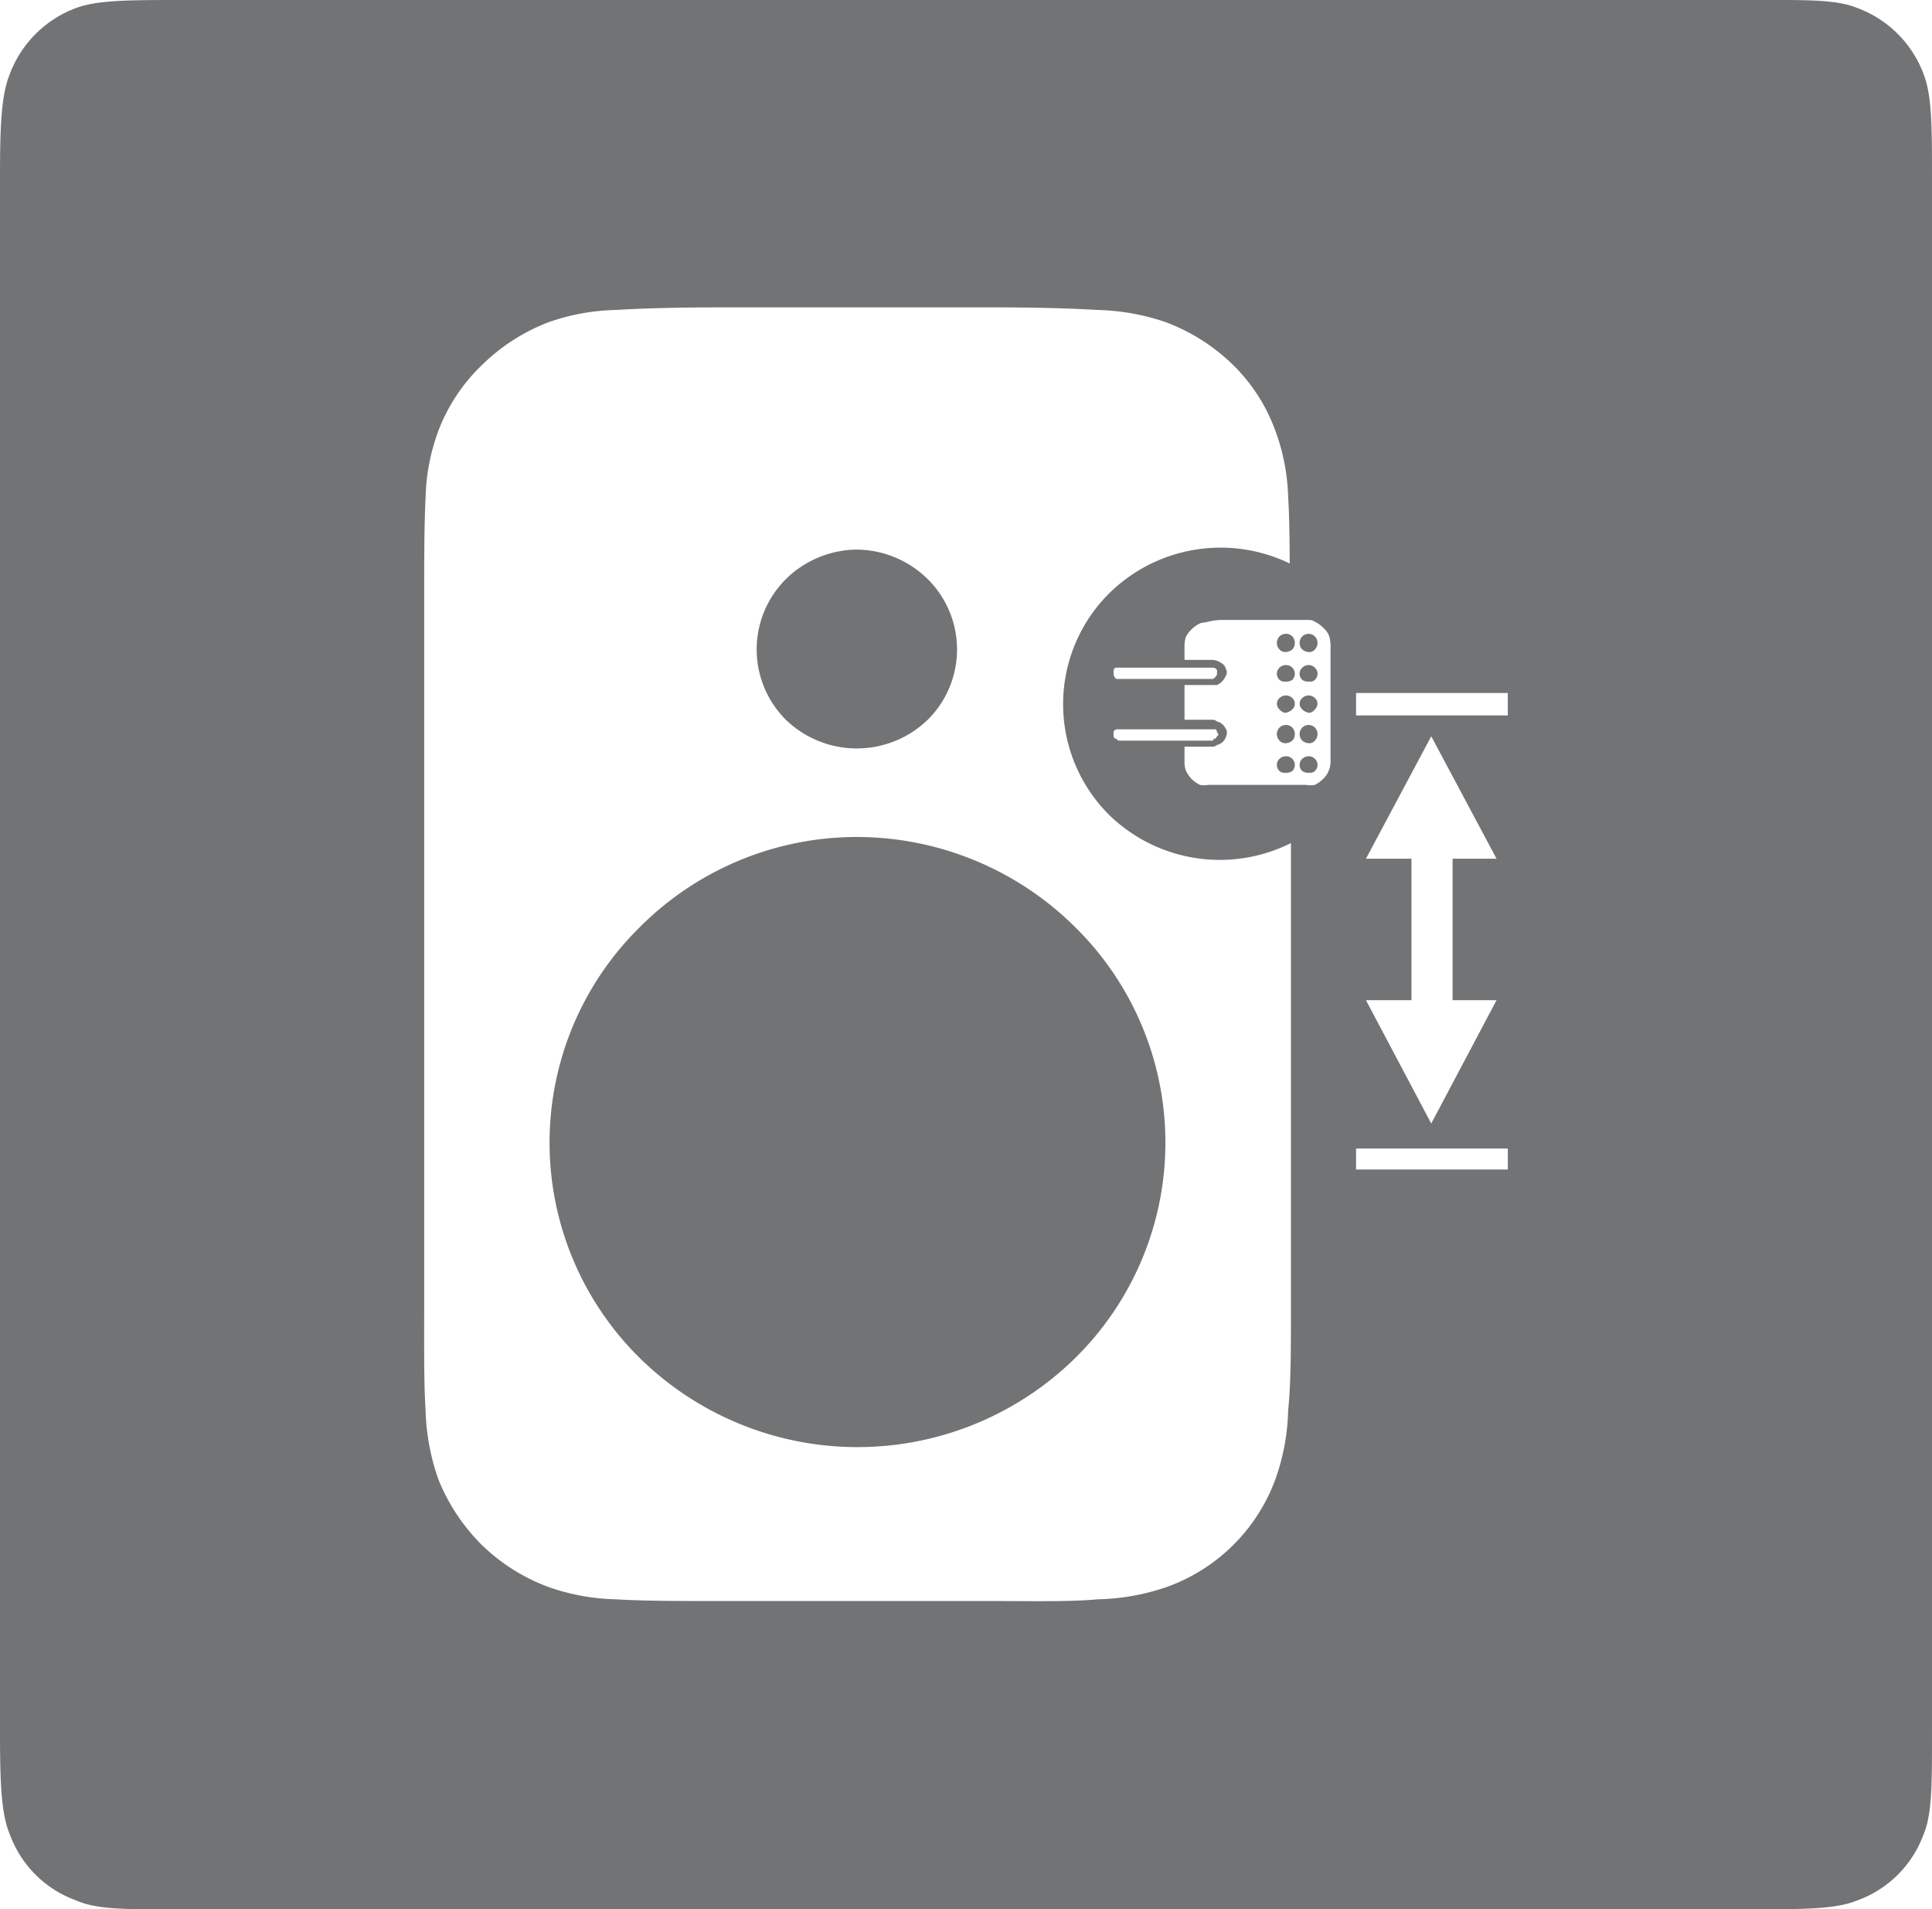<svg xmlns="http://www.w3.org/2000/svg" viewBox="0 0 111.27 109.95"><defs><style>.cls-1{fill:#727374;fill-rule:evenodd;}</style></defs><g id="图层_2" data-name="图层 2"><g id="图层_1-2" data-name="图层 1"><g id="图层_6" data-name="图层 6"><path class="cls-1" d="M78.1,67.35h8.74V66.14H78.1ZM49.34,48.2a17.66,17.66,0,0,0-12.5,5.2,17.41,17.41,0,0,0,0,24.8,17.89,17.89,0,0,0,25.09,0,17.41,17.41,0,0,0,0-24.8A17.85,17.85,0,0,0,49.34,48.2ZM75,43.7a.48.48,0,0,0,0,.7.59.59,0,0,0,.41.1.37.37,0,0,0,.32-.1.48.48,0,0,0,0-.7A.52.52,0,0,0,75,43.7Zm-1.31,0a.48.48,0,0,0,0,.7.4.4,0,0,0,.33.1.6.6,0,0,0,.41-.1.5.5,0,0,0,0-.7A.53.53,0,0,0,73.69,43.7Zm8.74-1.3,3.76,7.05H83.66V57.6h2.53l-3.76,7.1-3.76-7.1h2.62V49.45H78.67ZM64.3,42h5.63c.1,0,.13,0,.16.15a1.13,1.13,0,0,0,.09.15c0,.05-.07.05-.09.1s-.06.15-.16.15,0,.1-.08.1H64.38s-.06-.1-.08-.1-.14,0-.16-.15,0,0,0-.1a.36.36,0,0,1,0-.15C64.16,42.05,64.2,42.05,64.3,42ZM75,41.9a.54.54,0,0,0,0,.75.63.63,0,0,0,.41.15.41.41,0,0,0,.32-.15.54.54,0,0,0,0-.75A.52.52,0,0,0,75,41.9Zm-1.31,0a.54.54,0,0,0,0,.75.44.44,0,0,0,.33.15.65.65,0,0,0,.41-.15.56.56,0,0,0,0-.75A.53.53,0,0,0,73.69,41.9ZM75,40.2a.43.43,0,0,0,0,.65.69.69,0,0,0,.41.2.47.47,0,0,0,.32-.2.43.43,0,0,0,0-.65A.52.52,0,0,0,75,40.2Zm-1.31,0a.43.43,0,0,0,0,.65.51.51,0,0,0,.33.2.72.72,0,0,0,.41-.2.44.44,0,0,0,0-.65A.53.53,0,0,0,73.69,40.2Zm4.41,1h8.74V39.91H78.1ZM75,38.45a.48.48,0,0,0,0,.7.59.59,0,0,0,.41.1.37.37,0,0,0,.32-.1.48.48,0,0,0,0-.7A.52.52,0,0,0,75,38.45Zm-1.31,0a.48.48,0,0,0,0,.7.4.4,0,0,0,.33.1.6.6,0,0,0,.41-.1.5.5,0,0,0,0-.7A.53.53,0,0,0,73.69,38.45Zm-9.39,0h5.55a.25.25,0,0,1,.24.15.36.36,0,0,1,0,.15s0,0,0,.1a.53.53,0,0,1-.24.25H64.3a.33.33,0,0,1-.16-.25c0-.05,0-.05,0-.1a.36.36,0,0,1,0-.15C64.16,38.5,64.2,38.45,64.3,38.45ZM75,36.65a.54.54,0,0,0,0,.75.63.63,0,0,0,.41.15.41.41,0,0,0,.32-.15.54.54,0,0,0,0-.75A.52.52,0,0,0,75,36.65Zm-1.31,0a.54.54,0,0,0,0,.75.44.44,0,0,0,.33.15.65.65,0,0,0,.41-.15.56.56,0,0,0,0-.75A.53.53,0,0,0,73.69,36.65Zm-3.27-.95h4c.33,0,.6,0,.81,0s.36,0,.49.1a1.75,1.75,0,0,1,.49.35,1.22,1.22,0,0,1,.33.45,2.24,2.24,0,0,1,.09.5c0,.2,0,.5,0,.8v5.2c0,.3,0,.55,0,.8a1.38,1.38,0,0,1-.42.95,1.75,1.75,0,0,1-.49.35,1.39,1.39,0,0,1-.49,0H69.6a1.42,1.42,0,0,1-.49,0,1.9,1.9,0,0,1-.49-.35,1.74,1.74,0,0,1-.33-.5,1.24,1.24,0,0,1-.07-.45c0-.25,0-.5,0-.8v-.1h1.63a.38.38,0,0,0,.24-.1.69.69,0,0,0,.49-.4.77.77,0,0,0,.08-.3c0-.1,0-.15-.08-.25a.69.69,0,0,0-.49-.4.38.38,0,0,0-.24-.1H68.22v-2h1.31c.16,0,.21,0,.32,0h.24a1,1,0,0,0,.49-.5.53.53,0,0,0,.08-.25,1.68,1.68,0,0,0-.08-.25c-.07-.2-.28-.3-.49-.4a2.42,2.42,0,0,0-.24-.05H68.22V38c0-.3,0-.6,0-.8a1.83,1.83,0,0,1,.07-.5,1.5,1.5,0,0,1,.33-.45,1.75,1.75,0,0,1,.49-.35c.13-.05.29-.05.49-.1S70.09,35.7,70.42,35.7ZM49.34,31.65a5.91,5.91,0,0,0-4.08,1.7,5.72,5.72,0,0,0,0,8.1,5.88,5.88,0,0,0,8.17,0,5.7,5.7,0,0,0,0-8.1A5.88,5.88,0,0,0,49.34,31.65ZM41.67,17.7H57c2.53,0,4.56.05,6.2.15a13,13,0,0,1,3.93.7A11.12,11.12,0,0,1,71,21a10.16,10.16,0,0,1,2.45,3.8,11.94,11.94,0,0,1,.74,3.85c.07,1.05.08,2.5.09,3.8a9.14,9.14,0,0,0-10.38,1.7,9,9,0,0,0,0,12.8,9.14,9.14,0,0,0,10.45,1.6V75.2c0,2.5,0,4.45-.16,6a12.68,12.68,0,0,1-.74,4,10.4,10.4,0,0,1-6.28,6.2,13,13,0,0,1-3.93.7c-1.64.15-3.67.1-6.2.1H41.67c-2.54,0-4.57,0-6.21-.1a12.45,12.45,0,0,1-3.85-.7,11,11,0,0,1-3.83-2.4,11.25,11.25,0,0,1-2.53-3.8,13,13,0,0,1-.74-4c-.1-1.6-.08-3.55-.08-6V34.8c0-2.5,0-4.5.08-6.15a11.94,11.94,0,0,1,.74-3.85A10.35,10.35,0,0,1,27.78,21a11.12,11.12,0,0,1,3.83-2.45,12.45,12.45,0,0,1,3.85-.7C37.1,17.75,39.13,17.7,41.67,17.7ZM10.54,0C7.46,0,5.65,0,4.41.45A6.49,6.49,0,0,0,.57,4.25C.06,5.5,0,7.3,0,10.3V99.6c0,3.05.06,4.85.57,6.05a6.36,6.36,0,0,0,3.84,3.8c1.24.55,3.05.5,6.13.5h90.27c3.08,0,4.9,0,6.13-.5a6.36,6.36,0,0,0,3.84-3.8c.51-1.2.49-3,.49-6.05V10.3c0-3,0-4.8-.49-6.05a6.47,6.47,0,0,0-3.84-3.8c-1.23-.5-3-.45-6.13-.45Z"/></g></g></g></svg>
